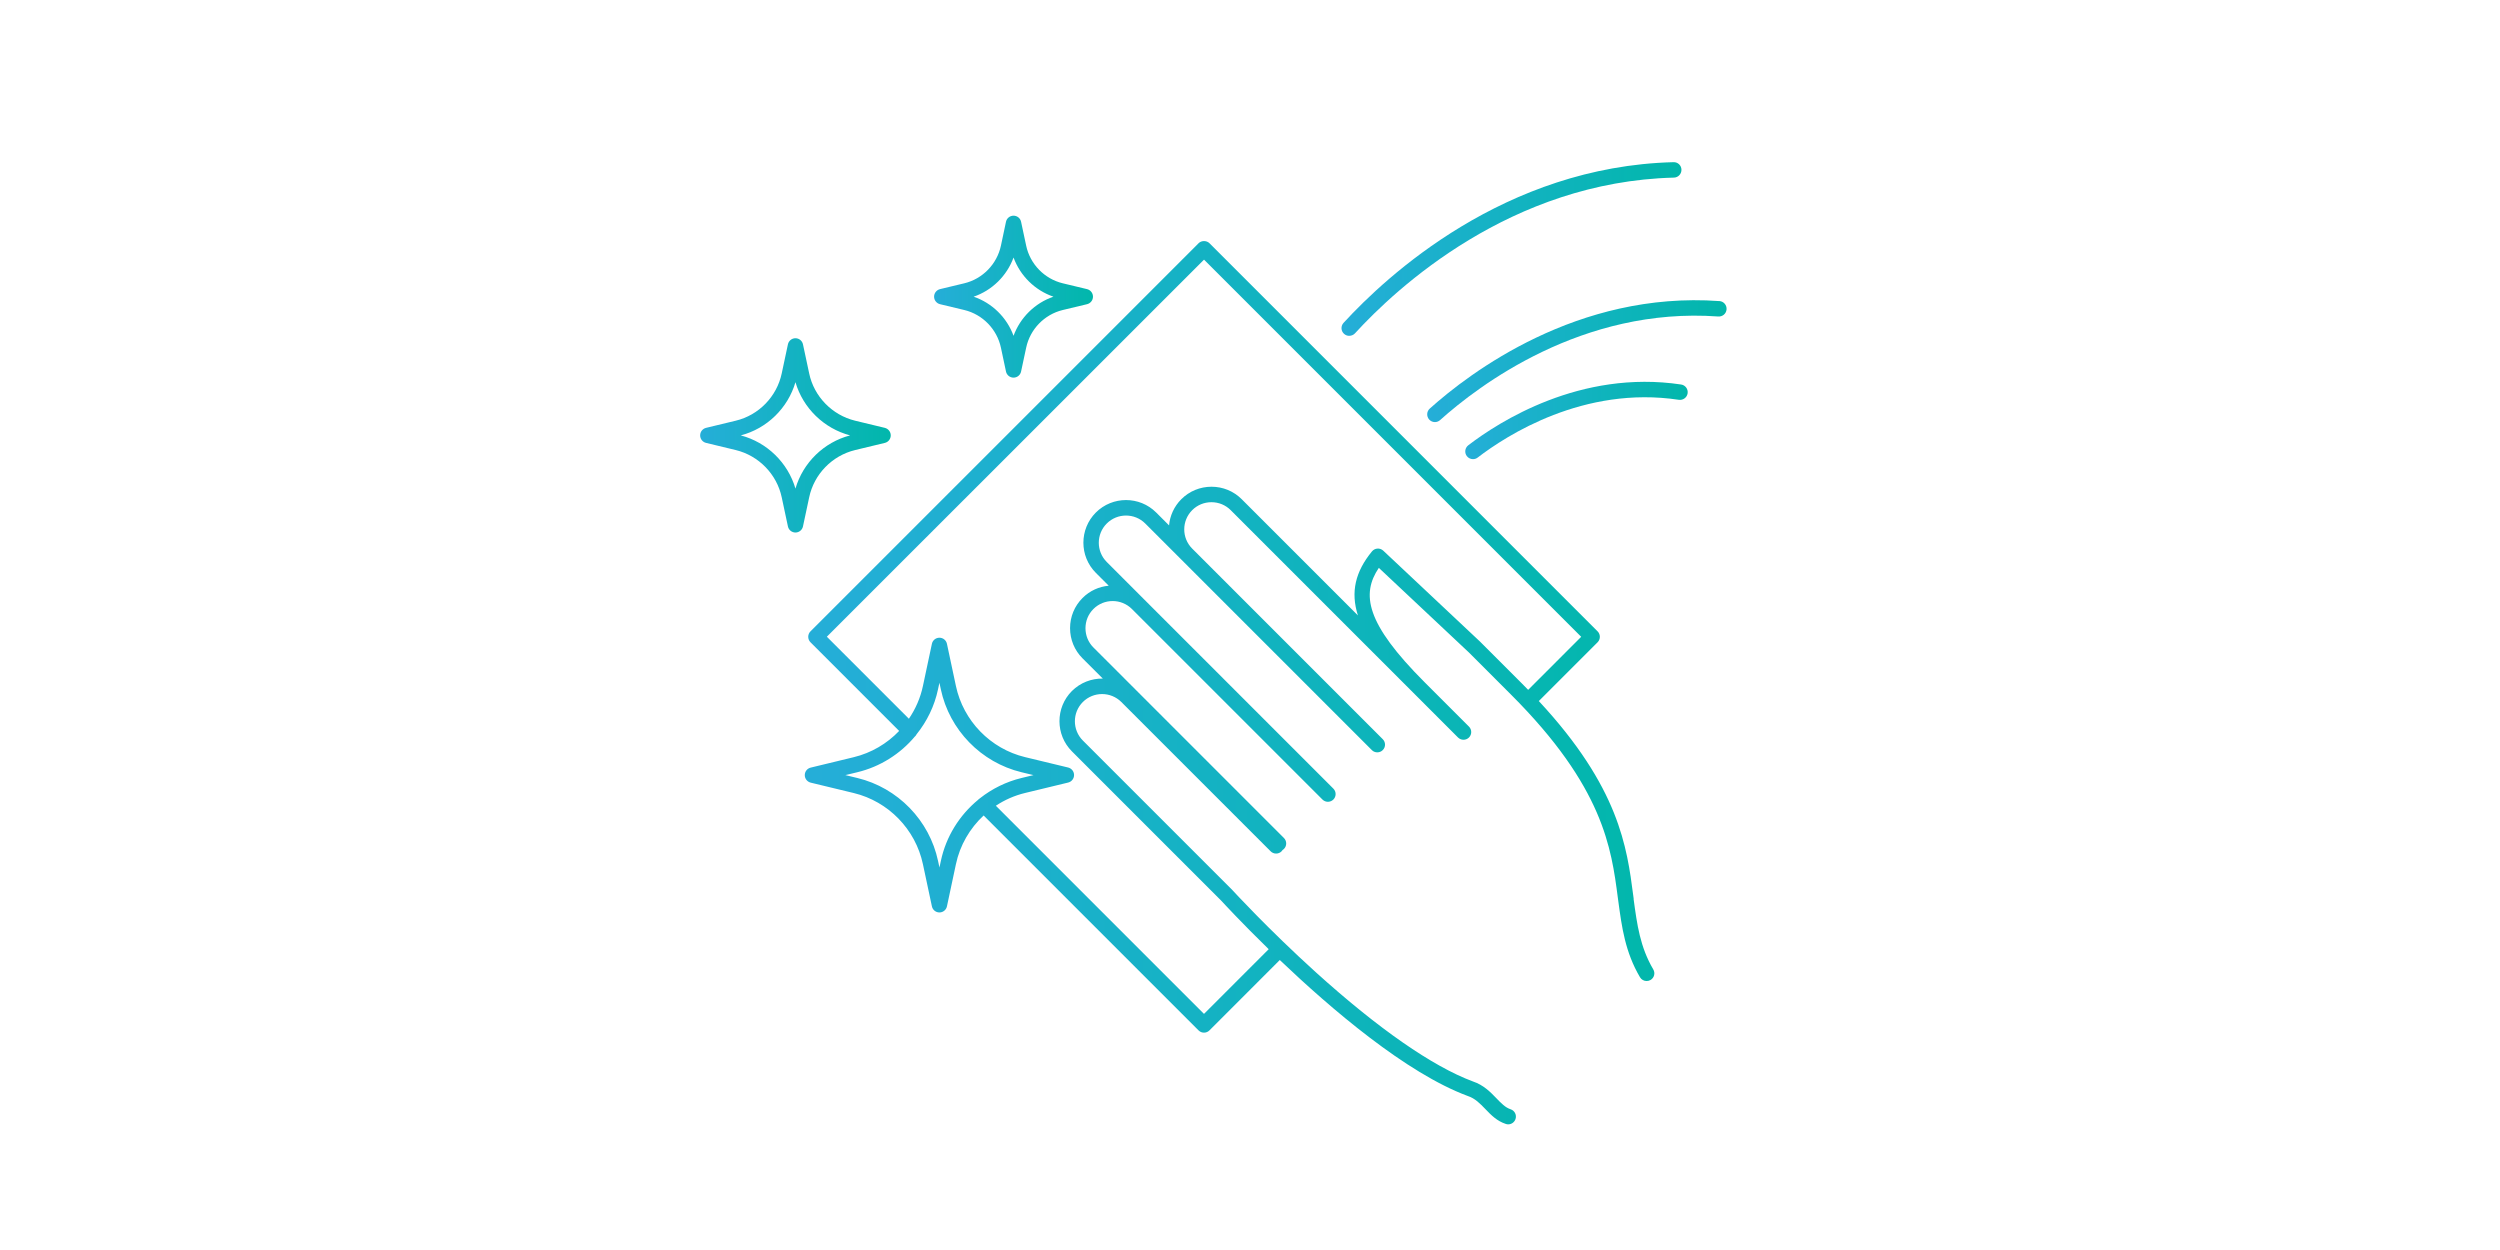 <svg xmlns="http://www.w3.org/2000/svg" xmlns:xlink="http://www.w3.org/1999/xlink" width="420" zoomAndPan="magnify" viewBox="0 0 315 157.5" height="210" preserveAspectRatio="xMidYMid meet" version="1.0"><defs><clipPath id="2a45baa3bb"><path d="M 101 30 L 209 30 L 209 142 L 101 142 Z M 101 30 " clip-rule="nonzero"/></clipPath><clipPath id="61a9e4bd43"><path d="M 205.844 113.258 L 205.789 112.836 C 204.996 106.738 204.016 99.234 193.891 88.332 L 201.297 80.926 C 201.676 80.547 201.676 79.93 201.297 79.551 L 152.395 30.648 C 152.031 30.285 151.383 30.285 151.02 30.648 L 102.121 79.551 C 101.742 79.93 101.742 80.547 102.121 80.926 L 113.293 92.098 C 111.766 93.695 109.789 94.871 107.57 95.406 L 102.148 96.719 C 101.707 96.824 101.402 97.215 101.402 97.664 C 101.402 98.117 101.711 98.504 102.148 98.613 L 107.57 99.922 C 111.938 100.977 115.359 104.496 116.289 108.891 C 116.289 108.891 117.418 114.195 117.418 114.195 C 117.512 114.648 117.91 114.969 118.367 114.969 C 118.824 114.969 119.223 114.648 119.316 114.195 L 120.445 108.891 C 120.949 106.496 122.203 104.367 123.938 102.75 L 151.016 129.828 C 151.207 130.02 151.453 130.113 151.703 130.113 C 151.953 130.113 152.203 130.02 152.391 129.828 L 161.254 120.961 C 167.695 127.102 177.168 135.211 184.926 138.09 C 184.934 138.094 184.945 138.098 184.957 138.102 C 185.867 138.402 186.488 139.051 187.152 139.738 C 187.867 140.484 188.613 141.254 189.734 141.617 C 189.836 141.652 189.934 141.668 190.031 141.668 C 190.445 141.668 190.824 141.402 190.957 140.992 C 191.125 140.48 190.844 139.93 190.332 139.766 C 189.672 139.551 189.152 139.012 188.555 138.391 C 187.797 137.605 186.941 136.715 185.586 136.262 C 180.488 134.363 173.648 129.605 165.797 122.508 C 159.816 117.098 155.324 112.199 155.277 112.148 C 155.27 112.141 155.258 112.129 155.25 112.117 L 136.438 93.305 C 135.102 91.969 135.102 89.789 136.438 88.453 C 137.773 87.117 139.949 87.117 141.289 88.453 L 160.102 107.266 C 160.48 107.645 161.098 107.645 161.477 107.266 C 161.527 107.215 161.57 107.156 161.609 107.098 C 161.668 107.059 161.727 107.016 161.777 106.965 C 162.156 106.586 162.156 105.969 161.777 105.59 L 137.77 81.582 C 137.125 80.938 136.77 80.074 136.77 79.156 C 136.77 78.238 137.125 77.375 137.77 76.734 C 139.105 75.398 141.281 75.398 142.621 76.734 L 166.629 100.742 C 166.676 100.789 166.727 100.828 166.781 100.863 C 167.105 101.078 167.527 101.078 167.852 100.863 C 167.906 100.828 167.957 100.785 168.004 100.742 C 168.383 100.363 168.383 99.746 168.004 99.367 L 143.996 75.359 L 139.453 70.812 C 138.113 69.477 138.113 67.297 139.453 65.961 C 140.789 64.625 142.965 64.625 144.301 65.961 L 172.852 94.512 C 172.902 94.559 172.949 94.598 173.004 94.637 C 173.328 94.848 173.75 94.848 174.074 94.637 C 174.129 94.598 174.18 94.559 174.227 94.512 C 174.609 94.133 174.609 93.516 174.227 93.137 L 150.219 69.125 C 148.879 67.789 148.883 65.613 150.219 64.277 C 150.863 63.633 151.723 63.277 152.641 63.277 C 153.559 63.277 154.422 63.633 155.066 64.277 L 179.074 88.285 L 183.711 92.926 C 184.094 93.305 184.707 93.305 185.09 92.926 C 185.469 92.547 185.469 91.93 185.09 91.551 L 179.516 85.977 C 172.039 78.504 171.52 74.832 173.734 71.551 L 185.098 82.227 L 190.395 87.527 C 202.027 99.156 203.035 106.883 203.844 113.09 L 203.902 113.516 C 204.348 116.828 204.77 119.961 206.637 123.129 C 206.816 123.438 207.141 123.609 207.477 123.609 C 207.645 123.609 207.812 123.566 207.969 123.477 C 208.434 123.203 208.586 122.609 208.312 122.145 C 206.648 119.312 206.27 116.504 205.832 113.258 Z M 118.547 108.484 L 118.371 109.305 L 118.195 108.484 C 117.109 103.359 113.117 99.258 108.027 98.027 L 106.516 97.664 L 108.023 97.301 C 110.906 96.609 113.434 94.992 115.281 92.793 C 115.293 92.777 115.312 92.77 115.324 92.758 C 115.391 92.688 115.445 92.609 115.484 92.527 C 116.797 90.895 117.746 88.961 118.191 86.848 L 118.367 86.027 L 118.543 86.848 C 119.629 91.973 123.621 96.074 128.711 97.301 L 130.219 97.664 L 128.715 98.027 C 126.777 98.496 125.004 99.379 123.484 100.574 C 123.414 100.613 123.352 100.66 123.293 100.719 C 123.277 100.734 123.266 100.75 123.254 100.766 C 120.898 102.703 119.195 105.406 118.547 108.484 Z M 186.469 80.828 L 174.289 69.383 C 174.09 69.199 173.828 69.102 173.559 69.121 C 173.289 69.137 173.039 69.27 172.867 69.477 C 170.777 72.027 170.152 74.594 171.098 77.543 L 156.453 62.898 C 155.441 61.887 154.09 61.328 152.652 61.328 C 151.211 61.328 149.859 61.887 148.848 62.898 C 147.926 63.82 147.41 64.996 147.301 66.199 L 145.68 64.578 C 143.586 62.484 140.176 62.484 138.078 64.578 C 135.984 66.676 135.984 70.086 138.078 72.18 L 139.699 73.801 C 138.492 73.91 137.316 74.426 136.398 75.348 C 135.387 76.359 134.828 77.711 134.828 79.148 C 134.828 80.59 135.387 81.938 136.398 82.949 L 138.953 85.5 C 137.547 85.477 136.137 86 135.062 87.066 C 132.969 89.164 132.969 92.574 135.062 94.672 L 153.859 113.469 C 154.184 113.816 156.473 116.305 159.855 119.598 L 151.703 127.75 L 125.477 101.523 C 126.59 100.785 127.832 100.234 129.164 99.914 L 134.586 98.602 C 135.027 98.496 135.332 98.105 135.332 97.656 C 135.332 97.203 135.023 96.816 134.586 96.707 L 129.164 95.398 C 124.797 94.348 121.375 90.824 120.445 86.434 L 119.316 81.125 C 119.223 80.672 118.824 80.352 118.367 80.352 C 117.91 80.352 117.512 80.672 117.418 81.125 L 116.289 86.434 C 115.973 87.934 115.359 89.328 114.52 90.562 L 104.184 80.227 L 151.707 32.715 L 199.23 80.238 L 192.547 86.922 C 192.297 86.664 192.047 86.41 191.789 86.148 Z M 186.469 80.828 " clip-rule="nonzero"/></clipPath><linearGradient x1="85.47" gradientTransform="matrix(0.324, 0, 0, 0.324, 73.671, 0)" y1="265.11" x2="415.8" gradientUnits="userSpaceOnUse" y2="265.11" id="a62341a7ea"><stop stop-opacity="1" stop-color="rgb(14.499%, 68.199%, 84.698%)" offset="0"/><stop stop-opacity="1" stop-color="rgb(14.389%, 68.227%, 84.561%)" offset="0.016"/><stop stop-opacity="1" stop-color="rgb(14.168%, 68.283%, 84.286%)" offset="0.031"/><stop stop-opacity="1" stop-color="rgb(13.948%, 68.34%, 84.01%)" offset="0.047"/><stop stop-opacity="1" stop-color="rgb(13.727%, 68.396%, 83.736%)" offset="0.062"/><stop stop-opacity="1" stop-color="rgb(13.506%, 68.452%, 83.459%)" offset="0.078"/><stop stop-opacity="1" stop-color="rgb(13.286%, 68.509%, 83.185%)" offset="0.094"/><stop stop-opacity="1" stop-color="rgb(13.065%, 68.564%, 82.909%)" offset="0.109"/><stop stop-opacity="1" stop-color="rgb(12.845%, 68.62%, 82.634%)" offset="0.125"/><stop stop-opacity="1" stop-color="rgb(12.624%, 68.677%, 82.359%)" offset="0.141"/><stop stop-opacity="1" stop-color="rgb(12.404%, 68.733%, 82.083%)" offset="0.156"/><stop stop-opacity="1" stop-color="rgb(12.183%, 68.79%, 81.808%)" offset="0.172"/><stop stop-opacity="1" stop-color="rgb(11.963%, 68.846%, 81.532%)" offset="0.188"/><stop stop-opacity="1" stop-color="rgb(11.742%, 68.903%, 81.258%)" offset="0.203"/><stop stop-opacity="1" stop-color="rgb(11.52%, 68.959%, 80.981%)" offset="0.219"/><stop stop-opacity="1" stop-color="rgb(11.301%, 69.016%, 80.707%)" offset="0.234"/><stop stop-opacity="1" stop-color="rgb(11.079%, 69.072%, 80.432%)" offset="0.25"/><stop stop-opacity="1" stop-color="rgb(10.86%, 69.128%, 80.156%)" offset="0.266"/><stop stop-opacity="1" stop-color="rgb(10.638%, 69.183%, 79.881%)" offset="0.281"/><stop stop-opacity="1" stop-color="rgb(10.419%, 69.24%, 79.605%)" offset="0.297"/><stop stop-opacity="1" stop-color="rgb(10.197%, 69.296%, 79.33%)" offset="0.312"/><stop stop-opacity="1" stop-color="rgb(9.978%, 69.353%, 79.054%)" offset="0.328"/><stop stop-opacity="1" stop-color="rgb(9.756%, 69.409%, 78.78%)" offset="0.344"/><stop stop-opacity="1" stop-color="rgb(9.535%, 69.466%, 78.503%)" offset="0.359"/><stop stop-opacity="1" stop-color="rgb(9.315%, 69.522%, 78.229%)" offset="0.375"/><stop stop-opacity="1" stop-color="rgb(9.094%, 69.579%, 77.954%)" offset="0.391"/><stop stop-opacity="1" stop-color="rgb(8.875%, 69.635%, 77.678%)" offset="0.406"/><stop stop-opacity="1" stop-color="rgb(8.653%, 69.691%, 77.403%)" offset="0.422"/><stop stop-opacity="1" stop-color="rgb(8.434%, 69.748%, 77.127%)" offset="0.438"/><stop stop-opacity="1" stop-color="rgb(8.212%, 69.803%, 76.852%)" offset="0.453"/><stop stop-opacity="1" stop-color="rgb(7.993%, 69.859%, 76.576%)" offset="0.469"/><stop stop-opacity="1" stop-color="rgb(7.771%, 69.916%, 76.302%)" offset="0.484"/><stop stop-opacity="1" stop-color="rgb(7.55%, 69.972%, 76.027%)" offset="0.5"/><stop stop-opacity="1" stop-color="rgb(7.33%, 70.029%, 75.751%)" offset="0.516"/><stop stop-opacity="1" stop-color="rgb(7.109%, 70.085%, 75.476%)" offset="0.531"/><stop stop-opacity="1" stop-color="rgb(6.889%, 70.142%, 75.2%)" offset="0.547"/><stop stop-opacity="1" stop-color="rgb(6.668%, 70.198%, 74.925%)" offset="0.562"/><stop stop-opacity="1" stop-color="rgb(6.448%, 70.255%, 74.649%)" offset="0.578"/><stop stop-opacity="1" stop-color="rgb(6.227%, 70.311%, 74.374%)" offset="0.594"/><stop stop-opacity="1" stop-color="rgb(6.007%, 70.367%, 74.098%)" offset="0.609"/><stop stop-opacity="1" stop-color="rgb(5.786%, 70.422%, 73.824%)" offset="0.625"/><stop stop-opacity="1" stop-color="rgb(5.565%, 70.479%, 73.549%)" offset="0.641"/><stop stop-opacity="1" stop-color="rgb(5.345%, 70.535%, 73.273%)" offset="0.656"/><stop stop-opacity="1" stop-color="rgb(5.124%, 70.592%, 72.998%)" offset="0.672"/><stop stop-opacity="1" stop-color="rgb(4.904%, 70.648%, 72.722%)" offset="0.688"/><stop stop-opacity="1" stop-color="rgb(4.683%, 70.705%, 72.447%)" offset="0.703"/><stop stop-opacity="1" stop-color="rgb(4.463%, 70.761%, 72.171%)" offset="0.719"/><stop stop-opacity="1" stop-color="rgb(4.242%, 70.818%, 71.896%)" offset="0.734"/><stop stop-opacity="1" stop-color="rgb(4.022%, 70.874%, 71.622%)" offset="0.75"/><stop stop-opacity="1" stop-color="rgb(3.801%, 70.93%, 71.346%)" offset="0.766"/><stop stop-opacity="1" stop-color="rgb(3.58%, 70.987%, 71.071%)" offset="0.781"/><stop stop-opacity="1" stop-color="rgb(3.36%, 71.042%, 70.795%)" offset="0.797"/><stop stop-opacity="1" stop-color="rgb(3.139%, 71.098%, 70.52%)" offset="0.812"/><stop stop-opacity="1" stop-color="rgb(2.919%, 71.155%, 70.244%)" offset="0.828"/><stop stop-opacity="1" stop-color="rgb(2.698%, 71.211%, 69.969%)" offset="0.844"/><stop stop-opacity="1" stop-color="rgb(2.478%, 71.268%, 69.693%)" offset="0.859"/><stop stop-opacity="1" stop-color="rgb(2.257%, 71.324%, 69.418%)" offset="0.875"/><stop stop-opacity="1" stop-color="rgb(2.037%, 71.381%, 69.144%)" offset="0.891"/><stop stop-opacity="1" stop-color="rgb(1.816%, 71.437%, 68.867%)" offset="0.906"/><stop stop-opacity="1" stop-color="rgb(1.595%, 71.494%, 68.593%)" offset="0.922"/><stop stop-opacity="1" stop-color="rgb(1.375%, 71.55%, 68.317%)" offset="0.938"/><stop stop-opacity="1" stop-color="rgb(1.154%, 71.606%, 68.042%)" offset="0.953"/><stop stop-opacity="1" stop-color="rgb(0.934%, 71.661%, 67.766%)" offset="0.969"/><stop stop-opacity="1" stop-color="rgb(0.713%, 71.718%, 67.491%)" offset="0.984"/><stop stop-opacity="1" stop-color="rgb(0.5%, 71.773%, 67.226%)" offset="1"/></linearGradient><clipPath id="0dba99ee29"><path d="M 117 27 L 138 27 L 138 48 L 117 48 Z M 117 27 " clip-rule="nonzero"/></clipPath><clipPath id="cbb7ade117"><path d="M 118.441 38.328 L 121.504 39.062 C 123.812 39.617 125.621 41.48 126.117 43.809 L 126.754 46.812 C 126.848 47.262 127.246 47.582 127.707 47.582 C 128.164 47.582 128.562 47.262 128.656 46.812 L 129.297 43.809 C 129.789 41.48 131.598 39.617 133.906 39.062 L 136.969 38.328 C 137.406 38.219 137.715 37.828 137.715 37.379 C 137.715 36.93 137.406 36.539 136.969 36.43 L 133.906 35.695 C 131.598 35.141 129.789 33.277 129.297 30.953 L 128.656 27.945 C 128.562 27.496 128.164 27.176 127.707 27.176 C 127.246 27.176 126.848 27.496 126.754 27.945 L 126.117 30.953 C 125.621 33.277 123.812 35.141 121.504 35.695 L 118.441 36.43 C 118.004 36.539 117.695 36.93 117.695 37.379 C 117.695 37.828 118.004 38.219 118.441 38.328 Z M 127.707 32.449 C 128.547 34.754 130.406 36.586 132.734 37.383 C 130.406 38.176 128.551 40.008 127.707 42.312 C 126.867 40.012 125.008 38.176 122.68 37.383 C 125.008 36.586 126.863 34.758 127.707 32.449 Z M 127.707 32.449 " clip-rule="nonzero"/></clipPath><linearGradient x1="135.68" gradientTransform="matrix(0.324, 0, 0, 0.324, 73.671, 0)" y1="115.21" x2="197.38" gradientUnits="userSpaceOnUse" y2="115.21" id="f23da0680d"><stop stop-opacity="1" stop-color="rgb(14.499%, 68.199%, 84.698%)" offset="0"/><stop stop-opacity="1" stop-color="rgb(14.389%, 68.227%, 84.563%)" offset="0.016"/><stop stop-opacity="1" stop-color="rgb(14.171%, 68.283%, 84.29%)" offset="0.031"/><stop stop-opacity="1" stop-color="rgb(13.951%, 68.338%, 84.015%)" offset="0.047"/><stop stop-opacity="1" stop-color="rgb(13.73%, 68.394%, 83.739%)" offset="0.062"/><stop stop-opacity="1" stop-color="rgb(13.51%, 68.451%, 83.464%)" offset="0.078"/><stop stop-opacity="1" stop-color="rgb(13.289%, 68.507%, 83.189%)" offset="0.094"/><stop stop-opacity="1" stop-color="rgb(13.069%, 68.564%, 82.915%)" offset="0.109"/><stop stop-opacity="1" stop-color="rgb(12.849%, 68.62%, 82.64%)" offset="0.125"/><stop stop-opacity="1" stop-color="rgb(12.628%, 68.677%, 82.364%)" offset="0.141"/><stop stop-opacity="1" stop-color="rgb(12.408%, 68.732%, 82.089%)" offset="0.156"/><stop stop-opacity="1" stop-color="rgb(12.187%, 68.788%, 81.815%)" offset="0.172"/><stop stop-opacity="1" stop-color="rgb(11.967%, 68.845%, 81.54%)" offset="0.188"/><stop stop-opacity="1" stop-color="rgb(11.748%, 68.901%, 81.264%)" offset="0.203"/><stop stop-opacity="1" stop-color="rgb(11.526%, 68.958%, 80.989%)" offset="0.219"/><stop stop-opacity="1" stop-color="rgb(11.307%, 69.014%, 80.714%)" offset="0.234"/><stop stop-opacity="1" stop-color="rgb(11.087%, 69.07%, 80.44%)" offset="0.25"/><stop stop-opacity="1" stop-color="rgb(10.866%, 69.125%, 80.165%)" offset="0.266"/><stop stop-opacity="1" stop-color="rgb(10.646%, 69.182%, 79.889%)" offset="0.281"/><stop stop-opacity="1" stop-color="rgb(10.425%, 69.238%, 79.614%)" offset="0.297"/><stop stop-opacity="1" stop-color="rgb(10.205%, 69.295%, 79.34%)" offset="0.312"/><stop stop-opacity="1" stop-color="rgb(9.985%, 69.351%, 79.065%)" offset="0.328"/><stop stop-opacity="1" stop-color="rgb(9.764%, 69.408%, 78.789%)" offset="0.344"/><stop stop-opacity="1" stop-color="rgb(9.544%, 69.464%, 78.514%)" offset="0.359"/><stop stop-opacity="1" stop-color="rgb(9.325%, 69.521%, 78.239%)" offset="0.375"/><stop stop-opacity="1" stop-color="rgb(9.103%, 69.576%, 77.965%)" offset="0.391"/><stop stop-opacity="1" stop-color="rgb(8.884%, 69.632%, 77.69%)" offset="0.406"/><stop stop-opacity="1" stop-color="rgb(8.662%, 69.688%, 77.414%)" offset="0.422"/><stop stop-opacity="1" stop-color="rgb(8.443%, 69.745%, 77.139%)" offset="0.438"/><stop stop-opacity="1" stop-color="rgb(8.223%, 69.801%, 76.865%)" offset="0.453"/><stop stop-opacity="1" stop-color="rgb(8.002%, 69.858%, 76.59%)" offset="0.469"/><stop stop-opacity="1" stop-color="rgb(7.782%, 69.914%, 76.314%)" offset="0.484"/><stop stop-opacity="1" stop-color="rgb(7.561%, 69.969%, 76.039%)" offset="0.5"/><stop stop-opacity="1" stop-color="rgb(7.341%, 70.026%, 75.764%)" offset="0.516"/><stop stop-opacity="1" stop-color="rgb(7.121%, 70.082%, 75.49%)" offset="0.531"/><stop stop-opacity="1" stop-color="rgb(6.9%, 70.139%, 75.215%)" offset="0.547"/><stop stop-opacity="1" stop-color="rgb(6.68%, 70.195%, 74.939%)" offset="0.562"/><stop stop-opacity="1" stop-color="rgb(6.461%, 70.251%, 74.664%)" offset="0.578"/><stop stop-opacity="1" stop-color="rgb(6.239%, 70.308%, 74.39%)" offset="0.594"/><stop stop-opacity="1" stop-color="rgb(6.02%, 70.364%, 74.115%)" offset="0.609"/><stop stop-opacity="1" stop-color="rgb(5.798%, 70.419%, 73.839%)" offset="0.625"/><stop stop-opacity="1" stop-color="rgb(5.579%, 70.476%, 73.564%)" offset="0.641"/><stop stop-opacity="1" stop-color="rgb(5.359%, 70.532%, 73.289%)" offset="0.656"/><stop stop-opacity="1" stop-color="rgb(5.138%, 70.589%, 73.015%)" offset="0.672"/><stop stop-opacity="1" stop-color="rgb(4.918%, 70.645%, 72.74%)" offset="0.688"/><stop stop-opacity="1" stop-color="rgb(4.697%, 70.702%, 72.464%)" offset="0.703"/><stop stop-opacity="1" stop-color="rgb(4.477%, 70.758%, 72.189%)" offset="0.719"/><stop stop-opacity="1" stop-color="rgb(4.257%, 70.813%, 71.915%)" offset="0.734"/><stop stop-opacity="1" stop-color="rgb(4.036%, 70.869%, 71.64%)" offset="0.75"/><stop stop-opacity="1" stop-color="rgb(3.816%, 70.926%, 71.364%)" offset="0.766"/><stop stop-opacity="1" stop-color="rgb(3.596%, 70.982%, 71.089%)" offset="0.781"/><stop stop-opacity="1" stop-color="rgb(3.375%, 71.039%, 70.815%)" offset="0.797"/><stop stop-opacity="1" stop-color="rgb(3.156%, 71.095%, 70.54%)" offset="0.812"/><stop stop-opacity="1" stop-color="rgb(2.934%, 71.152%, 70.264%)" offset="0.828"/><stop stop-opacity="1" stop-color="rgb(2.715%, 71.207%, 69.989%)" offset="0.844"/><stop stop-opacity="1" stop-color="rgb(2.495%, 71.263%, 69.714%)" offset="0.859"/><stop stop-opacity="1" stop-color="rgb(2.274%, 71.32%, 69.44%)" offset="0.875"/><stop stop-opacity="1" stop-color="rgb(2.054%, 71.376%, 69.165%)" offset="0.891"/><stop stop-opacity="1" stop-color="rgb(1.833%, 71.432%, 68.889%)" offset="0.906"/><stop stop-opacity="1" stop-color="rgb(1.613%, 71.489%, 68.614%)" offset="0.922"/><stop stop-opacity="1" stop-color="rgb(1.393%, 71.545%, 68.34%)" offset="0.938"/><stop stop-opacity="1" stop-color="rgb(1.172%, 71.602%, 68.065%)" offset="0.953"/><stop stop-opacity="1" stop-color="rgb(0.952%, 71.657%, 67.789%)" offset="0.969"/><stop stop-opacity="1" stop-color="rgb(0.732%, 71.713%, 67.514%)" offset="0.984"/><stop stop-opacity="1" stop-color="rgb(0.511%, 71.77%, 67.239%)" offset="1"/></linearGradient><clipPath id="4cd4f34ea2"><path d="M 88 42 L 113 42 L 113 68 L 88 68 Z M 88 42 " clip-rule="nonzero"/></clipPath><clipPath id="c28af68d12"><path d="M 107.746 56.707 L 111.488 55.805 C 111.926 55.703 112.234 55.309 112.234 54.859 C 112.234 54.406 111.926 54.02 111.488 53.91 L 107.746 53.008 C 104.848 52.305 102.57 49.965 101.957 47.055 L 101.176 43.391 C 101.082 42.941 100.684 42.617 100.227 42.617 C 99.77 42.617 99.371 42.941 99.277 43.391 L 98.496 47.055 C 97.879 49.973 95.605 52.312 92.703 53.008 L 88.965 53.91 C 88.527 54.016 88.219 54.406 88.219 54.859 C 88.219 55.309 88.527 55.699 88.965 55.805 L 92.703 56.707 C 95.605 57.41 97.879 59.75 98.496 62.66 L 99.277 66.324 C 99.371 66.777 99.77 67.098 100.227 67.098 C 100.684 67.098 101.082 66.777 101.176 66.324 L 101.957 62.66 C 102.57 59.746 104.848 57.406 107.746 56.707 Z M 100.227 61.562 C 99.277 58.305 96.648 55.73 93.336 54.859 C 96.648 53.996 99.277 51.418 100.227 48.156 C 101.176 51.414 103.805 53.984 107.113 54.859 C 103.805 55.723 101.176 58.297 100.227 61.562 Z M 100.227 61.562 " clip-rule="nonzero"/></clipPath><linearGradient x1="44.83" gradientTransform="matrix(0.324, 0, 0, 0.324, 73.671, 0)" y1="169.08" x2="118.85" gradientUnits="userSpaceOnUse" y2="169.08" id="374b59084a"><stop stop-opacity="1" stop-color="rgb(14.499%, 68.199%, 84.698%)" offset="0"/><stop stop-opacity="1" stop-color="rgb(14.389%, 68.227%, 84.563%)" offset="0.016"/><stop stop-opacity="1" stop-color="rgb(14.171%, 68.283%, 84.29%)" offset="0.031"/><stop stop-opacity="1" stop-color="rgb(13.95%, 68.338%, 84.013%)" offset="0.047"/><stop stop-opacity="1" stop-color="rgb(13.73%, 68.394%, 83.739%)" offset="0.062"/><stop stop-opacity="1" stop-color="rgb(13.509%, 68.451%, 83.464%)" offset="0.078"/><stop stop-opacity="1" stop-color="rgb(13.289%, 68.507%, 83.189%)" offset="0.094"/><stop stop-opacity="1" stop-color="rgb(13.069%, 68.564%, 82.913%)" offset="0.109"/><stop stop-opacity="1" stop-color="rgb(12.848%, 68.62%, 82.639%)" offset="0.125"/><stop stop-opacity="1" stop-color="rgb(12.628%, 68.677%, 82.364%)" offset="0.141"/><stop stop-opacity="1" stop-color="rgb(12.407%, 68.733%, 82.089%)" offset="0.156"/><stop stop-opacity="1" stop-color="rgb(12.187%, 68.788%, 81.813%)" offset="0.172"/><stop stop-opacity="1" stop-color="rgb(11.967%, 68.845%, 81.538%)" offset="0.188"/><stop stop-opacity="1" stop-color="rgb(11.746%, 68.901%, 81.264%)" offset="0.203"/><stop stop-opacity="1" stop-color="rgb(11.526%, 68.958%, 80.989%)" offset="0.219"/><stop stop-opacity="1" stop-color="rgb(11.305%, 69.014%, 80.713%)" offset="0.234"/><stop stop-opacity="1" stop-color="rgb(11.086%, 69.07%, 80.438%)" offset="0.25"/><stop stop-opacity="1" stop-color="rgb(10.866%, 69.127%, 80.164%)" offset="0.266"/><stop stop-opacity="1" stop-color="rgb(10.645%, 69.183%, 79.889%)" offset="0.281"/><stop stop-opacity="1" stop-color="rgb(10.425%, 69.238%, 79.613%)" offset="0.297"/><stop stop-opacity="1" stop-color="rgb(10.204%, 69.295%, 79.338%)" offset="0.312"/><stop stop-opacity="1" stop-color="rgb(9.984%, 69.351%, 79.063%)" offset="0.328"/><stop stop-opacity="1" stop-color="rgb(9.764%, 69.408%, 78.789%)" offset="0.344"/><stop stop-opacity="1" stop-color="rgb(9.543%, 69.464%, 78.513%)" offset="0.359"/><stop stop-opacity="1" stop-color="rgb(9.323%, 69.521%, 78.238%)" offset="0.375"/><stop stop-opacity="1" stop-color="rgb(9.102%, 69.577%, 77.963%)" offset="0.391"/><stop stop-opacity="1" stop-color="rgb(8.882%, 69.632%, 77.689%)" offset="0.406"/><stop stop-opacity="1" stop-color="rgb(8.662%, 69.688%, 77.412%)" offset="0.422"/><stop stop-opacity="1" stop-color="rgb(8.441%, 69.745%, 77.138%)" offset="0.438"/><stop stop-opacity="1" stop-color="rgb(8.221%, 69.801%, 76.863%)" offset="0.453"/><stop stop-opacity="1" stop-color="rgb(8%, 69.858%, 76.588%)" offset="0.469"/><stop stop-opacity="1" stop-color="rgb(7.78%, 69.914%, 76.312%)" offset="0.484"/><stop stop-opacity="1" stop-color="rgb(7.561%, 69.971%, 76.038%)" offset="0.5"/><stop stop-opacity="1" stop-color="rgb(7.339%, 70.027%, 75.763%)" offset="0.516"/><stop stop-opacity="1" stop-color="rgb(7.12%, 70.082%, 75.488%)" offset="0.531"/><stop stop-opacity="1" stop-color="rgb(6.898%, 70.139%, 75.212%)" offset="0.547"/><stop stop-opacity="1" stop-color="rgb(6.679%, 70.195%, 74.937%)" offset="0.562"/><stop stop-opacity="1" stop-color="rgb(6.459%, 70.251%, 74.663%)" offset="0.578"/><stop stop-opacity="1" stop-color="rgb(6.238%, 70.308%, 74.388%)" offset="0.594"/><stop stop-opacity="1" stop-color="rgb(6.018%, 70.364%, 74.112%)" offset="0.609"/><stop stop-opacity="1" stop-color="rgb(5.797%, 70.421%, 73.837%)" offset="0.625"/><stop stop-opacity="1" stop-color="rgb(5.577%, 70.476%, 73.563%)" offset="0.641"/><stop stop-opacity="1" stop-color="rgb(5.357%, 70.532%, 73.288%)" offset="0.656"/><stop stop-opacity="1" stop-color="rgb(5.136%, 70.589%, 73.012%)" offset="0.672"/><stop stop-opacity="1" stop-color="rgb(4.916%, 70.645%, 72.737%)" offset="0.688"/><stop stop-opacity="1" stop-color="rgb(4.695%, 70.702%, 72.462%)" offset="0.703"/><stop stop-opacity="1" stop-color="rgb(4.475%, 70.758%, 72.188%)" offset="0.719"/><stop stop-opacity="1" stop-color="rgb(4.256%, 70.815%, 71.912%)" offset="0.734"/><stop stop-opacity="1" stop-color="rgb(4.034%, 70.871%, 71.637%)" offset="0.75"/><stop stop-opacity="1" stop-color="rgb(3.815%, 70.926%, 71.362%)" offset="0.766"/><stop stop-opacity="1" stop-color="rgb(3.593%, 70.982%, 71.088%)" offset="0.781"/><stop stop-opacity="1" stop-color="rgb(3.374%, 71.039%, 70.811%)" offset="0.797"/><stop stop-opacity="1" stop-color="rgb(3.152%, 71.095%, 70.537%)" offset="0.812"/><stop stop-opacity="1" stop-color="rgb(2.933%, 71.152%, 70.262%)" offset="0.828"/><stop stop-opacity="1" stop-color="rgb(2.713%, 71.208%, 69.987%)" offset="0.844"/><stop stop-opacity="1" stop-color="rgb(2.492%, 71.265%, 69.711%)" offset="0.859"/><stop stop-opacity="1" stop-color="rgb(2.272%, 71.321%, 69.437%)" offset="0.875"/><stop stop-opacity="1" stop-color="rgb(2.051%, 71.376%, 69.162%)" offset="0.891"/><stop stop-opacity="1" stop-color="rgb(1.831%, 71.432%, 68.887%)" offset="0.906"/><stop stop-opacity="1" stop-color="rgb(1.611%, 71.489%, 68.611%)" offset="0.922"/><stop stop-opacity="1" stop-color="rgb(1.39%, 71.545%, 68.336%)" offset="0.938"/><stop stop-opacity="1" stop-color="rgb(1.17%, 71.602%, 68.062%)" offset="0.953"/><stop stop-opacity="1" stop-color="rgb(0.949%, 71.658%, 67.787%)" offset="0.969"/><stop stop-opacity="1" stop-color="rgb(0.729%, 71.715%, 67.511%)" offset="0.984"/><stop stop-opacity="1" stop-color="rgb(0.51%, 71.77%, 67.236%)" offset="1"/></linearGradient><clipPath id="be83ac6b9e"><path d="M 169 20 L 212 20 L 212 43 L 169 43 Z M 169 20 " clip-rule="nonzero"/></clipPath><clipPath id="ca07634f2d"><path d="M 170.012 42.312 C 170.273 42.312 170.535 42.207 170.727 42 C 175.969 36.273 190.379 22.898 210.914 22.379 C 211.453 22.367 211.875 21.918 211.863 21.379 C 211.852 20.84 211.406 20.414 210.863 20.434 C 189.578 20.973 174.699 34.777 169.285 40.684 C 168.922 41.082 168.949 41.699 169.348 42.062 C 169.535 42.234 169.77 42.316 170.004 42.316 Z M 170.012 42.312 " clip-rule="nonzero"/></clipPath><linearGradient x1="293.56" gradientTransform="matrix(0.324, 0, 0, 0.324, 73.671, 0)" y1="96.69" x2="425.94" gradientUnits="userSpaceOnUse" y2="96.69" id="c9d4db1fcd"><stop stop-opacity="1" stop-color="rgb(14.499%, 68.199%, 84.698%)" offset="0"/><stop stop-opacity="1" stop-color="rgb(14.407%, 68.222%, 84.584%)" offset="0.016"/><stop stop-opacity="1" stop-color="rgb(14.204%, 68.274%, 84.332%)" offset="0.031"/><stop stop-opacity="1" stop-color="rgb(13.983%, 68.33%, 84.056%)" offset="0.047"/><stop stop-opacity="1" stop-color="rgb(13.763%, 68.387%, 83.78%)" offset="0.062"/><stop stop-opacity="1" stop-color="rgb(13.542%, 68.443%, 83.504%)" offset="0.078"/><stop stop-opacity="1" stop-color="rgb(13.321%, 68.5%, 83.229%)" offset="0.094"/><stop stop-opacity="1" stop-color="rgb(13.1%, 68.556%, 82.953%)" offset="0.109"/><stop stop-opacity="1" stop-color="rgb(12.878%, 68.613%, 82.677%)" offset="0.125"/><stop stop-opacity="1" stop-color="rgb(12.659%, 68.669%, 82.401%)" offset="0.141"/><stop stop-opacity="1" stop-color="rgb(12.437%, 68.726%, 82.126%)" offset="0.156"/><stop stop-opacity="1" stop-color="rgb(12.216%, 68.781%, 81.85%)" offset="0.172"/><stop stop-opacity="1" stop-color="rgb(11.995%, 68.837%, 81.573%)" offset="0.188"/><stop stop-opacity="1" stop-color="rgb(11.774%, 68.893%, 81.297%)" offset="0.203"/><stop stop-opacity="1" stop-color="rgb(11.554%, 68.95%, 81.023%)" offset="0.219"/><stop stop-opacity="1" stop-color="rgb(11.333%, 69.006%, 80.746%)" offset="0.234"/><stop stop-opacity="1" stop-color="rgb(11.111%, 69.063%, 80.47%)" offset="0.25"/><stop stop-opacity="1" stop-color="rgb(10.89%, 69.119%, 80.194%)" offset="0.266"/><stop stop-opacity="1" stop-color="rgb(10.669%, 69.176%, 79.919%)" offset="0.281"/><stop stop-opacity="1" stop-color="rgb(10.449%, 69.232%, 79.643%)" offset="0.297"/><stop stop-opacity="1" stop-color="rgb(10.228%, 69.289%, 79.367%)" offset="0.312"/><stop stop-opacity="1" stop-color="rgb(10.007%, 69.345%, 79.091%)" offset="0.328"/><stop stop-opacity="1" stop-color="rgb(9.785%, 69.402%, 78.816%)" offset="0.344"/><stop stop-opacity="1" stop-color="rgb(9.564%, 69.458%, 78.54%)" offset="0.359"/><stop stop-opacity="1" stop-color="rgb(9.344%, 69.514%, 78.264%)" offset="0.375"/><stop stop-opacity="1" stop-color="rgb(9.123%, 69.571%, 77.989%)" offset="0.391"/><stop stop-opacity="1" stop-color="rgb(8.902%, 69.627%, 77.713%)" offset="0.406"/><stop stop-opacity="1" stop-color="rgb(8.681%, 69.684%, 77.437%)" offset="0.422"/><stop stop-opacity="1" stop-color="rgb(8.459%, 69.74%, 77.161%)" offset="0.438"/><stop stop-opacity="1" stop-color="rgb(8.24%, 69.797%, 76.886%)" offset="0.453"/><stop stop-opacity="1" stop-color="rgb(8.018%, 69.853%, 76.61%)" offset="0.469"/><stop stop-opacity="1" stop-color="rgb(7.797%, 69.91%, 76.334%)" offset="0.484"/><stop stop-opacity="1" stop-color="rgb(7.576%, 69.966%, 76.057%)" offset="0.5"/><stop stop-opacity="1" stop-color="rgb(7.355%, 70.023%, 75.783%)" offset="0.516"/><stop stop-opacity="1" stop-color="rgb(7.135%, 70.079%, 75.507%)" offset="0.531"/><stop stop-opacity="1" stop-color="rgb(6.914%, 70.135%, 75.23%)" offset="0.547"/><stop stop-opacity="1" stop-color="rgb(6.693%, 70.192%, 74.954%)" offset="0.562"/><stop stop-opacity="1" stop-color="rgb(6.471%, 70.248%, 74.68%)" offset="0.578"/><stop stop-opacity="1" stop-color="rgb(6.25%, 70.305%, 74.403%)" offset="0.594"/><stop stop-opacity="1" stop-color="rgb(6.03%, 70.361%, 74.127%)" offset="0.609"/><stop stop-opacity="1" stop-color="rgb(5.809%, 70.418%, 73.851%)" offset="0.625"/><stop stop-opacity="1" stop-color="rgb(5.588%, 70.474%, 73.576%)" offset="0.641"/><stop stop-opacity="1" stop-color="rgb(5.367%, 70.531%, 73.3%)" offset="0.656"/><stop stop-opacity="1" stop-color="rgb(5.145%, 70.587%, 73.024%)" offset="0.672"/><stop stop-opacity="1" stop-color="rgb(4.926%, 70.644%, 72.748%)" offset="0.688"/><stop stop-opacity="1" stop-color="rgb(4.704%, 70.699%, 72.473%)" offset="0.703"/><stop stop-opacity="1" stop-color="rgb(4.483%, 70.755%, 72.197%)" offset="0.719"/><stop stop-opacity="1" stop-color="rgb(4.262%, 70.811%, 71.921%)" offset="0.734"/><stop stop-opacity="1" stop-color="rgb(4.041%, 70.868%, 71.645%)" offset="0.75"/><stop stop-opacity="1" stop-color="rgb(3.821%, 70.924%, 71.37%)" offset="0.766"/><stop stop-opacity="1" stop-color="rgb(3.6%, 70.981%, 71.094%)" offset="0.781"/><stop stop-opacity="1" stop-color="rgb(3.378%, 71.037%, 70.818%)" offset="0.797"/><stop stop-opacity="1" stop-color="rgb(3.157%, 71.094%, 70.541%)" offset="0.812"/><stop stop-opacity="1" stop-color="rgb(2.936%, 71.15%, 70.267%)" offset="0.828"/><stop stop-opacity="1" stop-color="rgb(2.716%, 71.207%, 69.991%)" offset="0.844"/><stop stop-opacity="1" stop-color="rgb(2.495%, 71.263%, 69.714%)" offset="0.859"/><stop stop-opacity="1" stop-color="rgb(2.274%, 71.32%, 69.438%)" offset="0.875"/><stop stop-opacity="1" stop-color="rgb(2.052%, 71.376%, 69.164%)" offset="0.891"/><stop stop-opacity="1" stop-color="rgb(1.831%, 71.432%, 68.887%)" offset="0.906"/><stop stop-opacity="1" stop-color="rgb(1.611%, 71.489%, 68.611%)" offset="0.922"/><stop stop-opacity="1" stop-color="rgb(1.39%, 71.545%, 68.336%)" offset="0.938"/><stop stop-opacity="1" stop-color="rgb(1.169%, 71.602%, 68.06%)" offset="0.953"/><stop stop-opacity="1" stop-color="rgb(0.948%, 71.658%, 67.784%)" offset="0.969"/><stop stop-opacity="1" stop-color="rgb(0.726%, 71.715%, 67.508%)" offset="0.984"/><stop stop-opacity="1" stop-color="rgb(0.508%, 71.771%, 67.235%)" offset="1"/></linearGradient><clipPath id="5855d90211"><path d="M 179 37 L 218 37 L 218 54 L 179 54 Z M 179 37 " clip-rule="nonzero"/></clipPath><clipPath id="3b99ddc4a9"><path d="M 216.648 37.938 C 198.77 36.641 185.168 46.98 180.148 51.484 C 179.75 51.844 179.719 52.457 180.074 52.859 C 180.266 53.074 180.531 53.184 180.797 53.184 C 181.027 53.184 181.262 53.102 181.449 52.934 C 186.277 48.598 199.371 38.633 216.508 39.879 C 217.047 39.914 217.508 39.516 217.547 38.977 C 217.586 38.441 217.184 37.973 216.648 37.934 Z M 216.648 37.938 " clip-rule="nonzero"/></clipPath><linearGradient x1="326.83" gradientTransform="matrix(0.324, 0, 0, 0.324, 73.671, 0)" y1="140.24" x2="443.54" gradientUnits="userSpaceOnUse" y2="140.24" id="96324f7d63"><stop stop-opacity="1" stop-color="rgb(14.499%, 68.199%, 84.698%)" offset="0"/><stop stop-opacity="1" stop-color="rgb(14.409%, 68.222%, 84.586%)" offset="0.016"/><stop stop-opacity="1" stop-color="rgb(14.207%, 68.272%, 84.334%)" offset="0.031"/><stop stop-opacity="1" stop-color="rgb(13.986%, 68.329%, 84.059%)" offset="0.047"/><stop stop-opacity="1" stop-color="rgb(13.765%, 68.385%, 83.783%)" offset="0.062"/><stop stop-opacity="1" stop-color="rgb(13.544%, 68.442%, 83.507%)" offset="0.078"/><stop stop-opacity="1" stop-color="rgb(13.322%, 68.498%, 83.231%)" offset="0.094"/><stop stop-opacity="1" stop-color="rgb(13.101%, 68.555%, 82.954%)" offset="0.109"/><stop stop-opacity="1" stop-color="rgb(12.88%, 68.611%, 82.678%)" offset="0.125"/><stop stop-opacity="1" stop-color="rgb(12.659%, 68.668%, 82.402%)" offset="0.141"/><stop stop-opacity="1" stop-color="rgb(12.437%, 68.724%, 82.126%)" offset="0.156"/><stop stop-opacity="1" stop-color="rgb(12.216%, 68.781%, 81.85%)" offset="0.172"/><stop stop-opacity="1" stop-color="rgb(11.995%, 68.837%, 81.573%)" offset="0.188"/><stop stop-opacity="1" stop-color="rgb(11.774%, 68.893%, 81.297%)" offset="0.203"/><stop stop-opacity="1" stop-color="rgb(11.552%, 68.95%, 81.023%)" offset="0.219"/><stop stop-opacity="1" stop-color="rgb(11.331%, 69.006%, 80.746%)" offset="0.234"/><stop stop-opacity="1" stop-color="rgb(11.111%, 69.063%, 80.47%)" offset="0.25"/><stop stop-opacity="1" stop-color="rgb(10.89%, 69.119%, 80.194%)" offset="0.266"/><stop stop-opacity="1" stop-color="rgb(10.669%, 69.176%, 79.918%)" offset="0.281"/><stop stop-opacity="1" stop-color="rgb(10.448%, 69.232%, 79.642%)" offset="0.297"/><stop stop-opacity="1" stop-color="rgb(10.226%, 69.289%, 79.366%)" offset="0.312"/><stop stop-opacity="1" stop-color="rgb(10.005%, 69.345%, 79.089%)" offset="0.328"/><stop stop-opacity="1" stop-color="rgb(9.784%, 69.402%, 78.813%)" offset="0.344"/><stop stop-opacity="1" stop-color="rgb(9.563%, 69.458%, 78.537%)" offset="0.359"/><stop stop-opacity="1" stop-color="rgb(9.341%, 69.514%, 78.261%)" offset="0.375"/><stop stop-opacity="1" stop-color="rgb(9.12%, 69.571%, 77.986%)" offset="0.391"/><stop stop-opacity="1" stop-color="rgb(8.899%, 69.627%, 77.71%)" offset="0.406"/><stop stop-opacity="1" stop-color="rgb(8.678%, 69.684%, 77.434%)" offset="0.422"/><stop stop-opacity="1" stop-color="rgb(8.456%, 69.74%, 77.158%)" offset="0.438"/><stop stop-opacity="1" stop-color="rgb(8.235%, 69.797%, 76.881%)" offset="0.453"/><stop stop-opacity="1" stop-color="rgb(8.015%, 69.853%, 76.605%)" offset="0.469"/><stop stop-opacity="1" stop-color="rgb(7.794%, 69.91%, 76.329%)" offset="0.484"/><stop stop-opacity="1" stop-color="rgb(7.573%, 69.966%, 76.053%)" offset="0.5"/><stop stop-opacity="1" stop-color="rgb(7.352%, 70.023%, 75.777%)" offset="0.516"/><stop stop-opacity="1" stop-color="rgb(7.13%, 70.079%, 75.5%)" offset="0.531"/><stop stop-opacity="1" stop-color="rgb(6.909%, 70.135%, 75.226%)" offset="0.547"/><stop stop-opacity="1" stop-color="rgb(6.688%, 70.192%, 74.95%)" offset="0.562"/><stop stop-opacity="1" stop-color="rgb(6.467%, 70.248%, 74.673%)" offset="0.578"/><stop stop-opacity="1" stop-color="rgb(6.245%, 70.305%, 74.397%)" offset="0.594"/><stop stop-opacity="1" stop-color="rgb(6.024%, 70.361%, 74.121%)" offset="0.609"/><stop stop-opacity="1" stop-color="rgb(5.803%, 70.418%, 73.845%)" offset="0.625"/><stop stop-opacity="1" stop-color="rgb(5.582%, 70.474%, 73.569%)" offset="0.641"/><stop stop-opacity="1" stop-color="rgb(5.36%, 70.532%, 73.293%)" offset="0.656"/><stop stop-opacity="1" stop-color="rgb(5.139%, 70.589%, 73.016%)" offset="0.672"/><stop stop-opacity="1" stop-color="rgb(4.919%, 70.645%, 72.74%)" offset="0.688"/><stop stop-opacity="1" stop-color="rgb(4.698%, 70.702%, 72.464%)" offset="0.703"/><stop stop-opacity="1" stop-color="rgb(4.477%, 70.758%, 72.189%)" offset="0.719"/><stop stop-opacity="1" stop-color="rgb(4.256%, 70.815%, 71.913%)" offset="0.734"/><stop stop-opacity="1" stop-color="rgb(4.034%, 70.871%, 71.637%)" offset="0.75"/><stop stop-opacity="1" stop-color="rgb(3.813%, 70.927%, 71.361%)" offset="0.766"/><stop stop-opacity="1" stop-color="rgb(3.592%, 70.984%, 71.085%)" offset="0.781"/><stop stop-opacity="1" stop-color="rgb(3.371%, 71.04%, 70.808%)" offset="0.797"/><stop stop-opacity="1" stop-color="rgb(3.149%, 71.097%, 70.532%)" offset="0.812"/><stop stop-opacity="1" stop-color="rgb(2.928%, 71.153%, 70.256%)" offset="0.828"/><stop stop-opacity="1" stop-color="rgb(2.707%, 71.21%, 69.98%)" offset="0.844"/><stop stop-opacity="1" stop-color="rgb(2.486%, 71.266%, 69.704%)" offset="0.859"/><stop stop-opacity="1" stop-color="rgb(2.264%, 71.323%, 69.427%)" offset="0.875"/><stop stop-opacity="1" stop-color="rgb(2.043%, 71.379%, 69.153%)" offset="0.891"/><stop stop-opacity="1" stop-color="rgb(1.822%, 71.436%, 68.877%)" offset="0.906"/><stop stop-opacity="1" stop-color="rgb(1.602%, 71.492%, 68.6%)" offset="0.922"/><stop stop-opacity="1" stop-color="rgb(1.381%, 71.548%, 68.324%)" offset="0.938"/><stop stop-opacity="1" stop-color="rgb(1.16%, 71.605%, 68.048%)" offset="0.953"/><stop stop-opacity="1" stop-color="rgb(0.938%, 71.661%, 67.772%)" offset="0.969"/><stop stop-opacity="1" stop-color="rgb(0.717%, 71.718%, 67.496%)" offset="0.984"/><stop stop-opacity="1" stop-color="rgb(0.504%, 71.773%, 67.229%)" offset="1"/></linearGradient><clipPath id="291cde71fa"><path d="M 184 48 L 213 48 L 213 58 L 184 58 Z M 184 48 " clip-rule="nonzero"/></clipPath><clipPath id="d7e0913696"><path d="M 211.824 48.449 C 199.117 46.539 188.836 53.168 185.004 56.105 C 184.578 56.434 184.496 57.047 184.824 57.473 C 185.016 57.723 185.305 57.852 185.598 57.852 C 185.805 57.852 186.012 57.789 186.188 57.652 C 189.82 54.863 199.566 48.57 211.531 50.375 C 212.062 50.453 212.562 50.09 212.641 49.555 C 212.719 49.023 212.352 48.527 211.82 48.449 Z M 211.824 48.449 " clip-rule="nonzero"/></clipPath><linearGradient x1="341.56" gradientTransform="matrix(0.324, 0, 0, 0.324, 73.671, 0)" y1="163.29" x2="428.54" gradientUnits="userSpaceOnUse" y2="163.29" id="da8c682ca3"><stop stop-opacity="1" stop-color="rgb(14.499%, 68.199%, 84.698%)" offset="0"/><stop stop-opacity="1" stop-color="rgb(14.42%, 68.219%, 84.599%)" offset="0.016"/><stop stop-opacity="1" stop-color="rgb(14.23%, 68.268%, 84.363%)" offset="0.031"/><stop stop-opacity="1" stop-color="rgb(14.008%, 68.324%, 84.087%)" offset="0.047"/><stop stop-opacity="1" stop-color="rgb(13.786%, 68.381%, 83.809%)" offset="0.062"/><stop stop-opacity="1" stop-color="rgb(13.564%, 68.437%, 83.533%)" offset="0.078"/><stop stop-opacity="1" stop-color="rgb(13.342%, 68.494%, 83.255%)" offset="0.094"/><stop stop-opacity="1" stop-color="rgb(13.121%, 68.55%, 82.979%)" offset="0.109"/><stop stop-opacity="1" stop-color="rgb(12.898%, 68.607%, 82.701%)" offset="0.125"/><stop stop-opacity="1" stop-color="rgb(12.677%, 68.663%, 82.425%)" offset="0.141"/><stop stop-opacity="1" stop-color="rgb(12.454%, 68.721%, 82.147%)" offset="0.156"/><stop stop-opacity="1" stop-color="rgb(12.233%, 68.777%, 81.871%)" offset="0.172"/><stop stop-opacity="1" stop-color="rgb(12.012%, 68.834%, 81.593%)" offset="0.188"/><stop stop-opacity="1" stop-color="rgb(11.789%, 68.89%, 81.317%)" offset="0.203"/><stop stop-opacity="1" stop-color="rgb(11.568%, 68.947%, 81.039%)" offset="0.219"/><stop stop-opacity="1" stop-color="rgb(11.346%, 69.003%, 80.763%)" offset="0.234"/><stop stop-opacity="1" stop-color="rgb(11.124%, 69.06%, 80.486%)" offset="0.25"/><stop stop-opacity="1" stop-color="rgb(10.902%, 69.116%, 80.209%)" offset="0.266"/><stop stop-opacity="1" stop-color="rgb(10.68%, 69.174%, 79.932%)" offset="0.281"/><stop stop-opacity="1" stop-color="rgb(10.458%, 69.231%, 79.655%)" offset="0.297"/><stop stop-opacity="1" stop-color="rgb(10.237%, 69.287%, 79.379%)" offset="0.312"/><stop stop-opacity="1" stop-color="rgb(10.014%, 69.344%, 79.102%)" offset="0.328"/><stop stop-opacity="1" stop-color="rgb(9.793%, 69.4%, 78.825%)" offset="0.344"/><stop stop-opacity="1" stop-color="rgb(9.57%, 69.456%, 78.548%)" offset="0.359"/><stop stop-opacity="1" stop-color="rgb(9.349%, 69.513%, 78.271%)" offset="0.375"/><stop stop-opacity="1" stop-color="rgb(9.128%, 69.569%, 77.994%)" offset="0.391"/><stop stop-opacity="1" stop-color="rgb(8.905%, 69.627%, 77.718%)" offset="0.406"/><stop stop-opacity="1" stop-color="rgb(8.684%, 69.684%, 77.44%)" offset="0.422"/><stop stop-opacity="1" stop-color="rgb(8.461%, 69.74%, 77.164%)" offset="0.438"/><stop stop-opacity="1" stop-color="rgb(8.24%, 69.797%, 76.886%)" offset="0.453"/><stop stop-opacity="1" stop-color="rgb(8.018%, 69.853%, 76.61%)" offset="0.469"/><stop stop-opacity="1" stop-color="rgb(7.796%, 69.91%, 76.332%)" offset="0.484"/><stop stop-opacity="1" stop-color="rgb(7.574%, 69.966%, 76.056%)" offset="0.5"/><stop stop-opacity="1" stop-color="rgb(7.353%, 70.023%, 75.778%)" offset="0.516"/><stop stop-opacity="1" stop-color="rgb(7.13%, 70.079%, 75.502%)" offset="0.531"/><stop stop-opacity="1" stop-color="rgb(6.909%, 70.137%, 75.224%)" offset="0.547"/><stop stop-opacity="1" stop-color="rgb(6.686%, 70.193%, 74.948%)" offset="0.562"/><stop stop-opacity="1" stop-color="rgb(6.465%, 70.25%, 74.67%)" offset="0.578"/><stop stop-opacity="1" stop-color="rgb(6.244%, 70.306%, 74.394%)" offset="0.594"/><stop stop-opacity="1" stop-color="rgb(6.021%, 70.363%, 74.117%)" offset="0.609"/><stop stop-opacity="1" stop-color="rgb(5.8%, 70.419%, 73.84%)" offset="0.625"/><stop stop-opacity="1" stop-color="rgb(5.577%, 70.476%, 73.564%)" offset="0.641"/><stop stop-opacity="1" stop-color="rgb(5.356%, 70.532%, 73.286%)" offset="0.656"/><stop stop-opacity="1" stop-color="rgb(5.135%, 70.59%, 73.01%)" offset="0.672"/><stop stop-opacity="1" stop-color="rgb(4.912%, 70.647%, 72.733%)" offset="0.688"/><stop stop-opacity="1" stop-color="rgb(4.691%, 70.703%, 72.456%)" offset="0.703"/><stop stop-opacity="1" stop-color="rgb(4.469%, 70.76%, 72.179%)" offset="0.719"/><stop stop-opacity="1" stop-color="rgb(4.247%, 70.816%, 71.902%)" offset="0.734"/><stop stop-opacity="1" stop-color="rgb(4.025%, 70.872%, 71.625%)" offset="0.75"/><stop stop-opacity="1" stop-color="rgb(3.802%, 70.929%, 71.349%)" offset="0.766"/><stop stop-opacity="1" stop-color="rgb(3.581%, 70.985%, 71.071%)" offset="0.781"/><stop stop-opacity="1" stop-color="rgb(3.36%, 71.043%, 70.795%)" offset="0.797"/><stop stop-opacity="1" stop-color="rgb(3.137%, 71.1%, 70.517%)" offset="0.812"/><stop stop-opacity="1" stop-color="rgb(2.916%, 71.156%, 70.241%)" offset="0.828"/><stop stop-opacity="1" stop-color="rgb(2.693%, 71.213%, 69.963%)" offset="0.844"/><stop stop-opacity="1" stop-color="rgb(2.472%, 71.269%, 69.687%)" offset="0.859"/><stop stop-opacity="1" stop-color="rgb(2.251%, 71.326%, 69.409%)" offset="0.875"/><stop stop-opacity="1" stop-color="rgb(2.028%, 71.382%, 69.133%)" offset="0.891"/><stop stop-opacity="1" stop-color="rgb(1.807%, 71.439%, 68.855%)" offset="0.906"/><stop stop-opacity="1" stop-color="rgb(1.585%, 71.495%, 68.579%)" offset="0.922"/><stop stop-opacity="1" stop-color="rgb(1.363%, 71.553%, 68.301%)" offset="0.938"/><stop stop-opacity="1" stop-color="rgb(1.141%, 71.609%, 68.025%)" offset="0.953"/><stop stop-opacity="1" stop-color="rgb(0.919%, 71.666%, 67.749%)" offset="0.969"/><stop stop-opacity="1" stop-color="rgb(0.697%, 71.722%, 67.471%)" offset="0.984"/><stop stop-opacity="1" stop-color="rgb(0.493%, 71.774%, 67.216%)" offset="1"/></linearGradient></defs><g clip-path="url(#2a45baa3bb)"><g clip-path="url(#61a9e4bd43)"><path fill="url(#a62341a7ea)" d="M 101.402 30.285 L 101.402 141.668 L 208.586 141.668 L 208.586 30.285 Z M 101.402 30.285 " fill-rule="nonzero"/></g></g><g clip-path="url(#0dba99ee29)"><g clip-path="url(#cbb7ade117)"><path fill="url(#f23da0680d)" d="M 117.695 27.176 L 117.695 47.582 L 137.715 47.582 L 137.715 27.176 Z M 117.695 27.176 " fill-rule="nonzero"/></g></g><g clip-path="url(#4cd4f34ea2)"><g clip-path="url(#c28af68d12)"><path fill="url(#374b59084a)" d="M 88.219 42.617 L 88.219 67.098 L 112.234 67.098 L 112.234 42.617 Z M 88.219 42.617 " fill-rule="nonzero"/></g></g><g clip-path="url(#be83ac6b9e)"><g clip-path="url(#ca07634f2d)"><path fill="url(#c9d4db1fcd)" d="M 168.922 20.414 L 168.922 42.316 L 211.875 42.316 L 211.875 20.414 Z M 168.922 20.414 " fill-rule="nonzero"/></g></g><g clip-path="url(#5855d90211)"><g clip-path="url(#3b99ddc4a9)"><path fill="url(#96324f7d63)" d="M 179.719 36.641 L 179.719 53.184 L 217.586 53.184 L 217.586 36.641 Z M 179.719 36.641 " fill-rule="nonzero"/></g></g><g clip-path="url(#291cde71fa)"><g clip-path="url(#d7e0913696)"><path fill="url(#da8c682ca3)" d="M 184.496 46.539 L 184.496 57.852 L 212.719 57.852 L 212.719 46.539 Z M 184.496 46.539 " fill-rule="nonzero"/></g></g></svg>